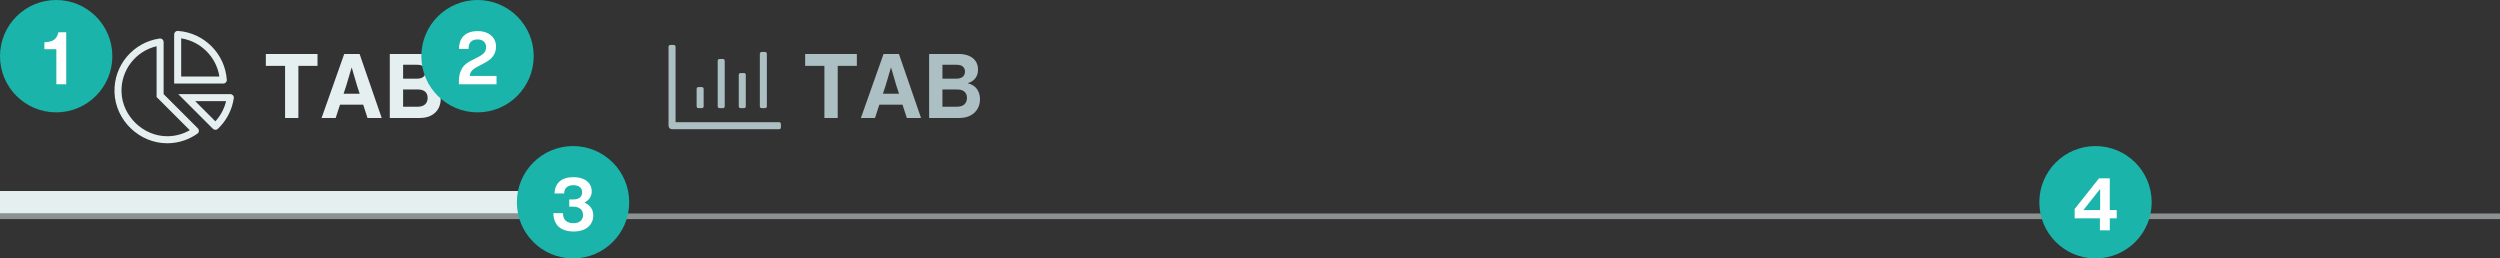 <?xml version="1.0" encoding="UTF-8"?>
<svg width="445px" height="46px" viewBox="0 0 445 46" version="1.1" xmlns="http://www.w3.org/2000/svg" xmlns:xlink="http://www.w3.org/1999/xlink">
    <rect x="0" y="0" width="445" height="46" fill="#333333" stroke="none"/>
    <title>tabs-horizontal-anatomy-outline</title>
    <g id="Modules---Specs" stroke="none" stroke-width="1" fill="none" fill-rule="evenodd">
        <g id="Horizontal-Tabs-Inverse" transform="translate(-148, -144)">
            <g id="tabs-horizontal-anatomy" transform="translate(127.5, 144)">
                <g id="tabs-horizontal-anatomy-outline" transform="translate(20.5, 0)">
                    <g id="icons" transform="translate(20.375, 5.5)" fill-rule="nonzero">
                        <path d="M19.366,9.375 C19.723,9.375 20.023,9.075 19.998,8.719 C19.677,4.052 15.948,0.323 11.281,0.002 C11.268,0 11.254,0 11.241,0 C10.902,0 10.625,0.291 10.625,0.634 L10.625,9.375 L19.366,9.375 Z M18.676,8.125 L11.875,8.125 L11.875,1.324 C15.361,1.864 18.136,4.639 18.676,8.125 Z M9.494,19.999 C11.463,19.975 13.282,19.34 14.777,18.279 C15.086,18.06 15.106,17.606 14.839,17.339 L8.75,11.25 L8.75,1.981 C8.75,1.636 8.47,1.348 8.135,1.348 C8.108,1.348 8.081,1.35 8.053,1.354 C3.398,2.011 -0.16,6.078 0.006,10.952 C0.175,15.919 4.421,20 9.38,20 L9.494,19.999 L9.494,19.999 Z M9.478,18.749 L9.38,18.75 C5.12,18.75 1.399,15.159 1.255,10.909 C1.122,6.998 3.763,3.604 7.5,2.728 L7.5,11.768 L7.866,12.134 L13.407,17.674 C12.213,18.362 10.869,18.732 9.478,18.749 Z M17.975,17.611 C18.124,17.611 18.272,17.558 18.388,17.45 C19.899,16.025 20.939,14.105 21.244,11.947 C21.297,11.578 20.99,11.25 20.617,11.25 L11.348,11.25 L17.521,17.423 C17.625,17.526 17.828,17.611 17.975,17.611 Z M17.964,16.098 L14.366,12.5 L19.869,12.5 C19.552,13.834 18.894,15.078 17.964,16.098 Z" id="c" fill="#E5EFF0"></path>
                        <path d="M118.313,17.5 C118.485,17.5 118.625,17.36 118.625,17.187 L118.625,16.562 C118.625,16.39 118.485,16.25 118.313,16.25 L99.875,16.25 L99.875,2.812 C99.875,2.64 99.735,2.5 99.563,2.5 L98.938,2.5 C98.765,2.5 98.625,2.64 98.625,2.812 L98.625,16.875 C98.625,17.22 98.905,17.5 99.25,17.5 L118.313,17.5 Z M115.813,13.75 C115.984,13.75 116.125,13.609 116.125,13.437 L116.125,4.062 C116.125,3.891 115.984,3.75 115.813,3.75 L115.188,3.75 C115.016,3.75 114.875,3.891 114.875,4.062 L114.875,13.437 C114.875,13.609 115.016,13.75 115.188,13.75 L115.813,13.75 Z M108.313,13.75 C108.484,13.75 108.625,13.609 108.625,13.437 L108.625,5.312 C108.625,5.141 108.484,5 108.313,5 L107.688,5 C107.516,5 107.375,5.141 107.375,5.312 L107.375,13.437 C107.375,13.609 107.516,13.75 107.688,13.75 L108.313,13.75 Z M112.063,13.75 C112.234,13.75 112.375,13.609 112.375,13.437 L112.375,7.812 C112.375,7.641 112.234,7.5 112.063,7.5 L111.438,7.5 C111.266,7.5 111.125,7.641 111.125,7.812 L111.125,13.437 C111.125,13.609 111.266,13.75 111.438,13.75 L112.063,13.75 Z M104.563,13.75 C104.734,13.75 104.875,13.609 104.875,13.437 L104.875,10.312 C104.875,10.141 104.734,10 104.563,10 L103.938,10 C103.766,10 103.625,10.141 103.625,10.312 L103.625,13.437 C103.625,13.609 103.766,13.75 103.938,13.75 L104.563,13.75 Z" id="c" fill="#ACC0C4"></path>
                    </g>
                    <rect id="Rectangle" fill="#E5EFF0" x="0" y="34" width="99" height="4"></rect>
                    <path d="M53.112,21 L53.112,11.72 L56.52,11.72 L56.52,9.608 L47.32,9.608 L47.32,11.72 L50.744,11.72 L50.744,21 L53.112,21 Z M59.752,21 L60.52,18.632 L64.648,18.632 L65.416,21 L67.944,21 L64.008,9.608 L61.272,9.608 L57.24,21 L59.752,21 Z M64.024,16.68 L61.16,16.68 L61.624,15.272 L62.6,11.992 L63.56,15.272 L64.024,16.68 Z M74.712,21 C75.512,21 76.192,20.851 76.752,20.552 C77.312,20.253 77.733,19.851 78.016,19.344 C78.299,18.837 78.44,18.275 78.44,17.656 C78.44,16.963 78.261,16.363 77.904,15.856 C77.547,15.349 76.989,15 76.232,14.808 C76.84,14.637 77.301,14.341 77.616,13.92 C77.931,13.499 78.088,12.989 78.088,12.392 C78.088,11.816 77.949,11.32 77.672,10.904 C77.395,10.488 76.997,10.168 76.48,9.944 C75.963,9.72 75.363,9.608 74.68,9.608 L74.68,9.608 L69.384,9.608 L69.384,21 L74.712,21 Z M74.168,14.008 L71.752,14.008 L71.752,11.528 L74.264,11.528 C74.776,11.528 75.155,11.637 75.4,11.856 C75.645,12.075 75.768,12.371 75.768,12.744 C75.768,13.128 75.637,13.435 75.376,13.664 C75.115,13.893 74.712,14.008 74.168,14.008 L74.168,14.008 Z M74.296,19 L71.752,19 L71.752,15.928 L74.408,15.928 C74.952,15.928 75.373,16.059 75.672,16.32 C75.971,16.581 76.12,16.952 76.12,17.432 C76.12,17.912 75.968,18.293 75.664,18.576 C75.36,18.859 74.904,19 74.296,19 L74.296,19 Z" id="TAB" fill="#E5EFF0" fill-rule="nonzero"></path>
                    <path d="M149.112,21 L149.112,11.72 L152.52,11.72 L152.52,9.608 L143.32,9.608 L143.32,11.72 L146.744,11.72 L146.744,21 L149.112,21 Z M155.752,21 L156.52,18.632 L160.648,18.632 L161.416,21 L163.944,21 L160.008,9.608 L157.272,9.608 L153.24,21 L155.752,21 Z M160.024,16.68 L157.16,16.68 L157.624,15.272 L158.6,11.992 L159.56,15.272 L160.024,16.68 Z M170.712,21 C171.512,21 172.192,20.851 172.752,20.552 C173.312,20.253 173.733,19.851 174.016,19.344 C174.299,18.837 174.44,18.275 174.44,17.656 C174.44,16.963 174.261,16.363 173.904,15.856 C173.547,15.349 172.989,15 172.232,14.808 C172.84,14.637 173.301,14.341 173.616,13.92 C173.931,13.499 174.088,12.989 174.088,12.392 C174.088,11.816 173.949,11.32 173.672,10.904 C173.395,10.488 172.997,10.168 172.48,9.944 C171.963,9.72 171.363,9.608 170.68,9.608 L170.68,9.608 L165.384,9.608 L165.384,21 L170.712,21 Z M170.168,14.008 L167.752,14.008 L167.752,11.528 L170.264,11.528 C170.776,11.528 171.155,11.637 171.4,11.856 C171.645,12.075 171.768,12.371 171.768,12.744 C171.768,13.128 171.637,13.435 171.376,13.664 C171.115,13.893 170.712,14.008 170.168,14.008 L170.168,14.008 Z M170.296,19 L167.752,19 L167.752,15.928 L170.408,15.928 C170.952,15.928 171.373,16.059 171.672,16.32 C171.971,16.581 172.12,16.952 172.12,17.432 C172.12,17.912 171.968,18.293 171.664,18.576 C171.36,18.859 170.904,19 170.296,19 L170.296,19 Z" id="TAB" fill="#ACC0C4" fill-rule="nonzero"></path>
                    <line x1="0.5" y1="38.5" x2="444.5" y2="38.5" id="Line-2" stroke="#E5EFF0" opacity="0.496" stroke-linecap="square"></line>
                    <g id="Outline/1">
                        <circle id="Oval" fill="#1BB4AB" cx="10" cy="10" r="10"></circle>
                        <path d="M11.787,15 L11.787,5.744 L10.396,5.744 C10.301,6.169 10.152,6.507 9.948,6.758 C9.744,7.009 9.493,7.191 9.194,7.304 C8.895,7.417 8.533,7.486 8.108,7.512 L8.108,7.512 L7.901,7.525 L7.901,8.76 L10.033,8.76 L10.033,15 L11.787,15 Z" id="1" fill="#FFFFFF" fill-rule="nonzero"></path>
                    </g>
                    <g id="Outline/2" transform="translate(75, 0)">
                        <circle id="Oval" fill="#1BB4AB" cx="10" cy="10" r="10"></circle>
                        <path d="M13.38,15 L13.38,13.518 L8.622,13.518 C8.639,13.258 8.7,13.035 8.804,12.848 C8.908,12.662 9.053,12.495 9.239,12.348 C9.426,12.201 9.675,12.045 9.987,11.88 L9.987,11.88 L10.845,11.425 C11.408,11.148 11.868,10.86 12.223,10.56 C12.578,10.261 12.845,9.926 13.023,9.553 C13.2,9.18 13.289,8.751 13.289,8.266 C13.289,7.737 13.157,7.267 12.893,6.856 C12.628,6.444 12.251,6.121 11.761,5.887 C11.272,5.653 10.702,5.536 10.052,5.536 C9.315,5.536 8.696,5.664 8.193,5.92 C7.69,6.175 7.316,6.541 7.069,7.018 C6.822,7.495 6.702,8.058 6.711,8.708 L6.711,8.708 L8.401,8.708 C8.401,8.127 8.54,7.7 8.817,7.428 C9.094,7.154 9.489,7.018 10,7.018 C10.477,7.018 10.849,7.141 11.118,7.388 C11.387,7.636 11.521,7.971 11.521,8.396 C11.521,8.795 11.406,9.128 11.177,9.397 C10.947,9.666 10.568,9.93 10.039,10.19 L10.039,10.19 L9.129,10.658 C8.184,11.083 7.541,11.614 7.199,12.251 C6.856,12.887 6.685,13.574 6.685,14.311 L6.685,14.311 L6.685,15 L13.38,15 Z" id="2" fill="#FFFFFF" fill-rule="nonzero"></path>
                    </g>
                    <g id="Outline/3" transform="translate(92, 26)">
                        <circle id="Oval" fill="#1BB4AB" cx="10" cy="10" r="10"></circle>
                        <path d="M10.13,15.208 C10.832,15.208 11.445,15.089 11.97,14.851 C12.494,14.612 12.897,14.276 13.178,13.843 C13.46,13.41 13.601,12.911 13.601,12.348 C13.601,11.802 13.458,11.334 13.172,10.944 C12.886,10.554 12.505,10.259 12.028,10.06 C12.427,9.861 12.743,9.59 12.977,9.248 C13.211,8.905 13.328,8.513 13.328,8.071 C13.328,7.551 13.194,7.1 12.925,6.719 C12.656,6.338 12.277,6.045 11.787,5.841 C11.298,5.638 10.728,5.536 10.078,5.536 C9.003,5.536 8.18,5.79 7.608,6.296 C7.036,6.803 6.737,7.516 6.711,8.435 L6.711,8.435 L8.414,8.435 C8.466,7.456 9.016,6.966 10.065,6.966 C10.55,6.966 10.932,7.077 11.209,7.298 C11.486,7.519 11.625,7.824 11.625,8.214 C11.625,8.639 11.486,8.959 11.209,9.176 C10.932,9.393 10.529,9.501 10,9.501 L10,9.501 L9.324,9.501 L9.324,10.788 L10.013,10.788 C10.568,10.788 11.001,10.918 11.313,11.178 C11.625,11.438 11.781,11.806 11.781,12.283 C11.781,12.725 11.629,13.076 11.326,13.336 C11.023,13.596 10.607,13.726 10.078,13.726 C9.471,13.726 9.01,13.579 8.694,13.284 C8.377,12.989 8.215,12.539 8.206,11.932 L8.206,11.932 L6.503,11.932 C6.503,12.599 6.637,13.18 6.906,13.674 C7.175,14.168 7.58,14.547 8.121,14.812 C8.663,15.076 9.333,15.208 10.13,15.208 Z" id="3" fill="#FFFFFF" fill-rule="nonzero"></path>
                    </g>
                    <g id="Outline/4" transform="translate(363, 26)">
                        <circle id="Oval" fill="#1BB4AB" cx="10" cy="10" r="10"></circle>
                        <path d="M12.541,15 L12.541,12.868 L13.777,12.868 L13.777,11.386 L12.541,11.386 L12.541,5.744 L10.617,5.744 L6.288,11.204 L6.288,12.868 L10.787,12.868 L10.787,15 L12.541,15 Z M10.825,11.386 L7.848,11.386 L10.825,7.629 L10.825,11.386 Z" id="4" fill="#FFFFFF" fill-rule="nonzero"></path>
                    </g>
                </g>
            </g>
        </g>
    </g>
</svg>